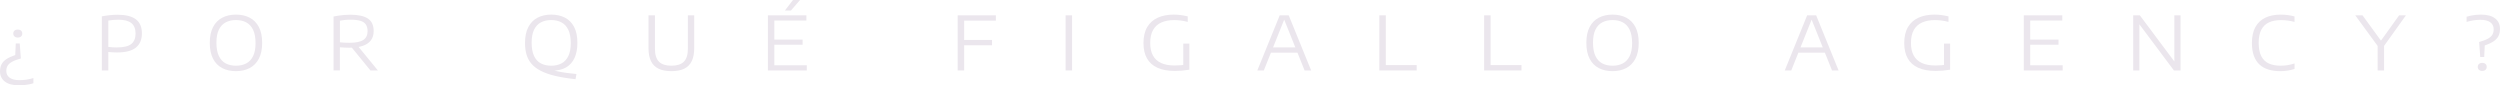<?xml version="1.0" encoding="UTF-8"?><svg id="Capa_2" xmlns="http://www.w3.org/2000/svg" viewBox="0 0 1331.67 45.45"><defs><style>.cls-1{fill:#ebe6ed;stroke-width:0px;}</style></defs><g id="Capa_1-2"><path class="cls-1" d="m10.51,23.14l.6,8.01c-1.97.53-3.52,1.11-4.66,1.74s-1.94,1.34-2.4,2.14c-.46.8-.69,1.72-.69,2.77,0,1.52.6,2.72,1.79,3.59,1.19.87,2.94,1.31,5.26,1.31,1.19,0,2.42-.09,3.68-.27,1.26-.18,2.5-.47,3.7-.86v2.78c-.75.25-1.55.46-2.4.61-.85.16-1.71.28-2.6.37s-1.76.13-2.64.13c-3.29,0-5.8-.67-7.54-2-1.73-1.34-2.6-3.15-2.6-5.45,0-1.43.27-2.67.81-3.74.54-1.06,1.41-1.99,2.6-2.79,1.19-.79,2.76-1.51,4.7-2.16l.28-6.17h2.12Zm-1.07-7.4c.74,0,1.33.19,1.77.57.44.38.65.9.65,1.55s-.21,1.17-.64,1.56c-.43.39-1.02.58-1.77.58s-1.31-.2-1.74-.6c-.43-.4-.64-.91-.64-1.55s.21-1.15.64-1.54c.43-.39,1.01-.58,1.74-.58Z"/><path class="cls-1" d="m54.24,37.52V8.71c1.47-.28,2.88-.49,4.23-.63,1.35-.15,2.81-.22,4.37-.22,4.15,0,7.31.8,9.49,2.4,2.17,1.6,3.26,4.12,3.26,7.58,0,3.24-1.06,5.73-3.17,7.48s-5.48,2.62-10.09,2.62c-.82,0-1.59-.02-2.31-.07-.72-.05-1.5-.1-2.33-.17v9.84h-3.45Zm8.11-12.26c3.54,0,6.07-.61,7.59-1.84,1.51-1.23,2.27-3.08,2.27-5.55s-.76-4.43-2.28-5.61c-1.52-1.18-3.81-1.76-6.86-1.76-1.04,0-2,.04-2.88.12s-1.71.19-2.5.34v14.02c.75.09,1.49.17,2.22.22s1.54.08,2.44.08Z"/><path class="cls-1" d="m125.69,37.9c-2.78,0-5.21-.54-7.31-1.63-2.1-1.08-3.73-2.74-4.89-4.97s-1.75-5.05-1.75-8.46.58-6.23,1.76-8.46c1.17-2.23,2.81-3.88,4.91-4.97s4.53-1.63,7.28-1.63,5.23.55,7.32,1.64,3.71,2.75,4.88,4.98,1.75,5.04,1.75,8.44-.59,6.21-1.76,8.44c-1.18,2.23-2.81,3.89-4.9,4.98-2.09,1.09-4.52,1.64-7.28,1.64Zm0-2.9c2.09,0,3.92-.41,5.48-1.23,1.57-.82,2.78-2.12,3.65-3.9s1.3-4.09,1.3-6.93-.44-5.26-1.31-7.07-2.09-3.12-3.65-3.95c-1.56-.83-3.38-1.24-5.47-1.24s-3.9.41-5.46,1.23c-1.57.82-2.78,2.12-3.65,3.89-.87,1.77-1.3,4.09-1.3,6.94s.43,5.29,1.3,7.09c.87,1.8,2.08,3.12,3.64,3.94,1.56.82,3.38,1.23,5.47,1.23Z"/><path class="cls-1" d="m177.67,37.52V8.8c.82-.17,1.7-.33,2.63-.47s1.92-.25,2.96-.35c1.04-.09,2.15-.14,3.31-.14,4.2,0,7.33.68,9.39,2.04,2.06,1.36,3.08,3.59,3.08,6.68,0,1.97-.49,3.61-1.47,4.92-.98,1.31-2.43,2.29-4.35,2.95-1.92.66-4.31.99-7.15.99-.94,0-1.79-.02-2.57-.07-.77-.05-1.59-.1-2.45-.17v12.32h-3.39Zm8.53-14.73c3.4,0,5.85-.51,7.35-1.53,1.5-1.02,2.25-2.56,2.25-4.62,0-1.52-.32-2.73-.95-3.64s-1.62-1.55-2.94-1.93c-1.33-.38-3.04-.58-5.15-.58-1.22,0-2.25.05-3.11.14-.86.09-1.72.22-2.58.38v11.52c.62.05,1.19.1,1.7.14.51.04,1.03.07,1.57.09.54.02,1.16.03,1.87.03Zm11.11,14.73l-11.32-13.88h3.91l11.38,13.88h-3.97Z"/><path class="cls-1" d="m306.57,42.18c-4.2-.45-7.83-1.04-10.87-1.76-3.04-.73-5.6-1.63-7.66-2.7-2.07-1.07-3.72-2.32-4.94-3.75-1.22-1.43-2.1-3.06-2.64-4.89-.54-1.83-.8-3.88-.8-6.14,0-3.44.58-6.28,1.76-8.52,1.17-2.24,2.81-3.91,4.91-5s4.53-1.64,7.28-1.64,5.19.53,7.28,1.6c2.09,1.06,3.72,2.71,4.9,4.93,1.18,2.22,1.76,5.06,1.76,8.53,0,3.16-.51,5.84-1.52,8.04-1.01,2.2-2.52,3.88-4.51,5.03-2,1.15-4.47,1.73-7.42,1.73-.45,0-.9,0-1.35-.03-.45-.02-.92-.06-1.41-.11l.97-.85c1.32.52,2.8.95,4.43,1.3,1.63.35,3.33.65,5.09.89,1.76.25,3.5.44,5.22.59l-.48,2.76Zm-12.97-7.18c2.09,0,3.92-.41,5.48-1.23,1.57-.82,2.78-2.12,3.65-3.9s1.3-4.09,1.3-6.93-.44-5.26-1.31-7.07-2.09-3.12-3.65-3.95c-1.56-.83-3.38-1.24-5.47-1.24s-3.9.41-5.46,1.23c-1.57.82-2.78,2.12-3.65,3.89-.87,1.77-1.3,4.09-1.3,6.94s.43,5.3,1.29,7.1c.86,1.8,2.07,3.11,3.64,3.93,1.57.82,3.39,1.23,5.48,1.23Z"/><path class="cls-1" d="m357.66,37.9c-2.8,0-5.1-.44-6.9-1.32-1.8-.88-3.13-2.22-4.01-4.04s-1.31-4.11-1.31-6.9V8.17h3.43v17.81c0,3.16.72,5.45,2.15,6.88s3.65,2.14,6.63,2.14,5.2-.71,6.62-2.14c1.43-1.43,2.14-3.72,2.14-6.88V8.17h3.37v17.47c0,2.79-.43,5.09-1.3,6.9-.87,1.81-2.19,3.16-3.99,4.04-1.79.88-4.08,1.32-6.85,1.32Z"/><path class="cls-1" d="m409.04,37.52V8.17h20.51v2.76h-17.09v23.84h17.29v2.76h-20.7Zm1.78-13.68v-2.76h16.7v2.76h-16.7Zm7.26-18.21l4.32-5.63h3.75l-4.86,5.63h-3.21Z"/><path class="cls-1" d="m510.12,37.52V8.17h20.35v2.82h-16.9v26.53h-3.45Zm2.24-13.41v-2.82h16.06v2.82h-16.06Z"/><path class="cls-1" d="m567.61,37.52V8.17h3.45v29.35h-3.45Z"/><path class="cls-1" d="m625.78,37.78c-3.66,0-6.73-.56-9.21-1.67s-4.35-2.77-5.6-4.97c-1.26-2.2-1.88-4.95-1.88-8.24s.67-6.25,2-8.49,3.21-3.9,5.62-4.99c2.41-1.09,5.23-1.64,8.46-1.64,1.24,0,2.47.08,3.69.24s2.49.4,3.81.71v2.94c-1.42-.37-2.71-.62-3.88-.76s-2.3-.21-3.4-.21c-2.56,0-4.8.42-6.71,1.25s-3.39,2.15-4.43,3.94c-1.04,1.79-1.57,4.13-1.57,7.01,0,2.67.48,4.89,1.45,6.66s2.41,3.1,4.33,3.99c1.92.89,4.33,1.33,7.21,1.33,1.23,0,2.36-.05,3.4-.14,1.04-.09,1.99-.22,2.87-.38l-1.65,1.65v-12.77h3.25v13.88c-1.47.24-2.8.41-4,.51-1.2.1-2.45.15-3.76.15Z"/><path class="cls-1" d="m669.74,37.52l11.92-29.35h4.8l11.94,29.35h-3.49l-11.14-27.74h.55l-11.12,27.74h-3.45Zm6.5-9.48l.85-2.78h13.9l.85,2.78h-15.61Z"/><path class="cls-1" d="m734.73,37.52V8.17h3.45v26.5h16.44v2.86h-19.89Z"/><path class="cls-1" d="m790.55,37.52V8.17h3.45v26.5h16.44v2.86h-19.89Z"/><path class="cls-1" d="m858.95,37.9c-2.78,0-5.21-.54-7.31-1.63s-3.73-2.74-4.89-4.97-1.75-5.05-1.75-8.46.58-6.23,1.75-8.46c1.17-2.23,2.81-3.88,4.91-4.97,2.1-1.08,4.53-1.63,7.28-1.63s5.23.55,7.32,1.64c2.09,1.09,3.71,2.75,4.88,4.98s1.75,5.04,1.75,8.44-.59,6.21-1.76,8.44c-1.18,2.23-2.81,3.89-4.9,4.98-2.09,1.09-4.51,1.64-7.28,1.64Zm0-2.9c2.09,0,3.92-.41,5.48-1.23s2.78-2.12,3.65-3.9c.87-1.78,1.3-4.09,1.3-6.93s-.44-5.26-1.31-7.07c-.87-1.8-2.09-3.12-3.65-3.95-1.56-.83-3.38-1.24-5.47-1.24s-3.9.41-5.46,1.23c-1.57.82-2.78,2.12-3.65,3.89-.87,1.77-1.3,4.09-1.3,6.94s.43,5.29,1.3,7.09c.87,1.8,2.08,3.12,3.64,3.94,1.56.82,3.38,1.23,5.47,1.23Z"/><path class="cls-1" d="m950.69,37.52l11.92-29.35h4.8l11.94,29.35h-3.49l-11.14-27.74h.55l-11.12,27.74h-3.45Zm6.5-9.48l.85-2.78h13.9l.85,2.78h-15.61Z"/><path class="cls-1" d="m1031.01,37.78c-3.66,0-6.73-.56-9.21-1.67-2.48-1.11-4.35-2.77-5.6-4.97s-1.88-4.95-1.88-8.24.67-6.25,2-8.49,3.21-3.9,5.62-4.99,5.23-1.64,8.46-1.64c1.24,0,2.47.08,3.69.24,1.22.16,2.49.4,3.81.71v2.94c-1.42-.37-2.71-.62-3.88-.76-1.17-.14-2.3-.21-3.4-.21-2.57,0-4.8.42-6.71,1.25-1.91.83-3.39,2.15-4.43,3.94-1.04,1.79-1.57,4.13-1.57,7.01,0,2.67.48,4.89,1.45,6.66s2.41,3.1,4.33,3.99c1.92.89,4.33,1.33,7.21,1.33,1.23,0,2.36-.05,3.4-.14,1.04-.09,1.99-.22,2.87-.38l-1.65,1.65v-12.77h3.25v13.88c-1.47.24-2.8.41-4,.51-1.2.1-2.45.15-3.76.15Z"/><path class="cls-1" d="m1078.01,37.52V8.17h20.51v2.76h-17.09v23.84h17.29v2.76h-20.7Zm1.79-13.68v-2.76h16.7v2.76h-16.7Z"/><path class="cls-1" d="m1136.29,37.52V8.17h3.53l19.22,25.68h-.83V8.17h3.29v29.35h-3.53l-19.22-25.68h.83v25.68h-3.29Z"/><path class="cls-1" d="m1214.55,37.9c-2.27,0-4.33-.28-6.17-.83-1.84-.56-3.42-1.43-4.74-2.62-1.32-1.19-2.34-2.74-3.05-4.64-.71-1.9-1.07-4.2-1.07-6.9,0-3.41.62-6.23,1.84-8.47,1.23-2.23,2.99-3.9,5.27-5s5.03-1.65,8.23-1.65c1.38,0,2.65.08,3.82.24s2.35.4,3.54.73v2.92c-1.12-.32-2.29-.56-3.5-.72-1.21-.17-2.44-.25-3.7-.25-2.55,0-4.71.41-6.47,1.24s-3.11,2.13-4.04,3.92c-.93,1.79-1.39,4.11-1.39,6.96s.47,5.35,1.41,7.14c.94,1.79,2.27,3.07,4.01,3.85,1.73.78,3.79,1.17,6.17,1.17,1.31,0,2.55-.09,3.73-.27,1.18-.18,2.44-.49,3.79-.92v2.92c-1.19.4-2.41.69-3.67.89s-2.59.3-4.01.3Z"/><path class="cls-1" d="m1266.49,37.52v-14.4l.77,2.4-12.69-17.35h3.87l10.45,14.34h-1.25l10.29-14.34h3.63l-12.41,17.35.77-2.36v14.36h-3.43Z"/><path class="cls-1" d="m1321.14,30.38l-.58-8.01c1.97-.54,3.52-1.13,4.65-1.75,1.13-.63,1.93-1.35,2.4-2.16.47-.81.7-1.76.7-2.85,0-1.6-.6-2.84-1.79-3.73s-2.95-1.33-5.27-1.33c-1.18,0-2.39.09-3.64.28-1.25.19-2.5.47-3.74.85v-2.78c.77-.24,1.57-.44,2.41-.61.84-.17,1.7-.29,2.59-.38.88-.09,1.77-.13,2.66-.13,3.28,0,5.79.67,7.53,2.02s2.61,3.21,2.61,5.59c0,1.47-.27,2.74-.82,3.81-.55,1.07-1.42,2.01-2.61,2.82-1.19.81-2.76,1.53-4.7,2.18l-.28,6.17h-2.12Zm1.07,7.4c-.73,0-1.31-.2-1.74-.58s-.64-.9-.64-1.54c0-.67.21-1.2.63-1.59.42-.38,1-.58,1.75-.58s1.32.2,1.75.58.63.92.63,1.58c0,.62-.21,1.13-.63,1.53s-1,.59-1.75.59Z"/></g></svg>